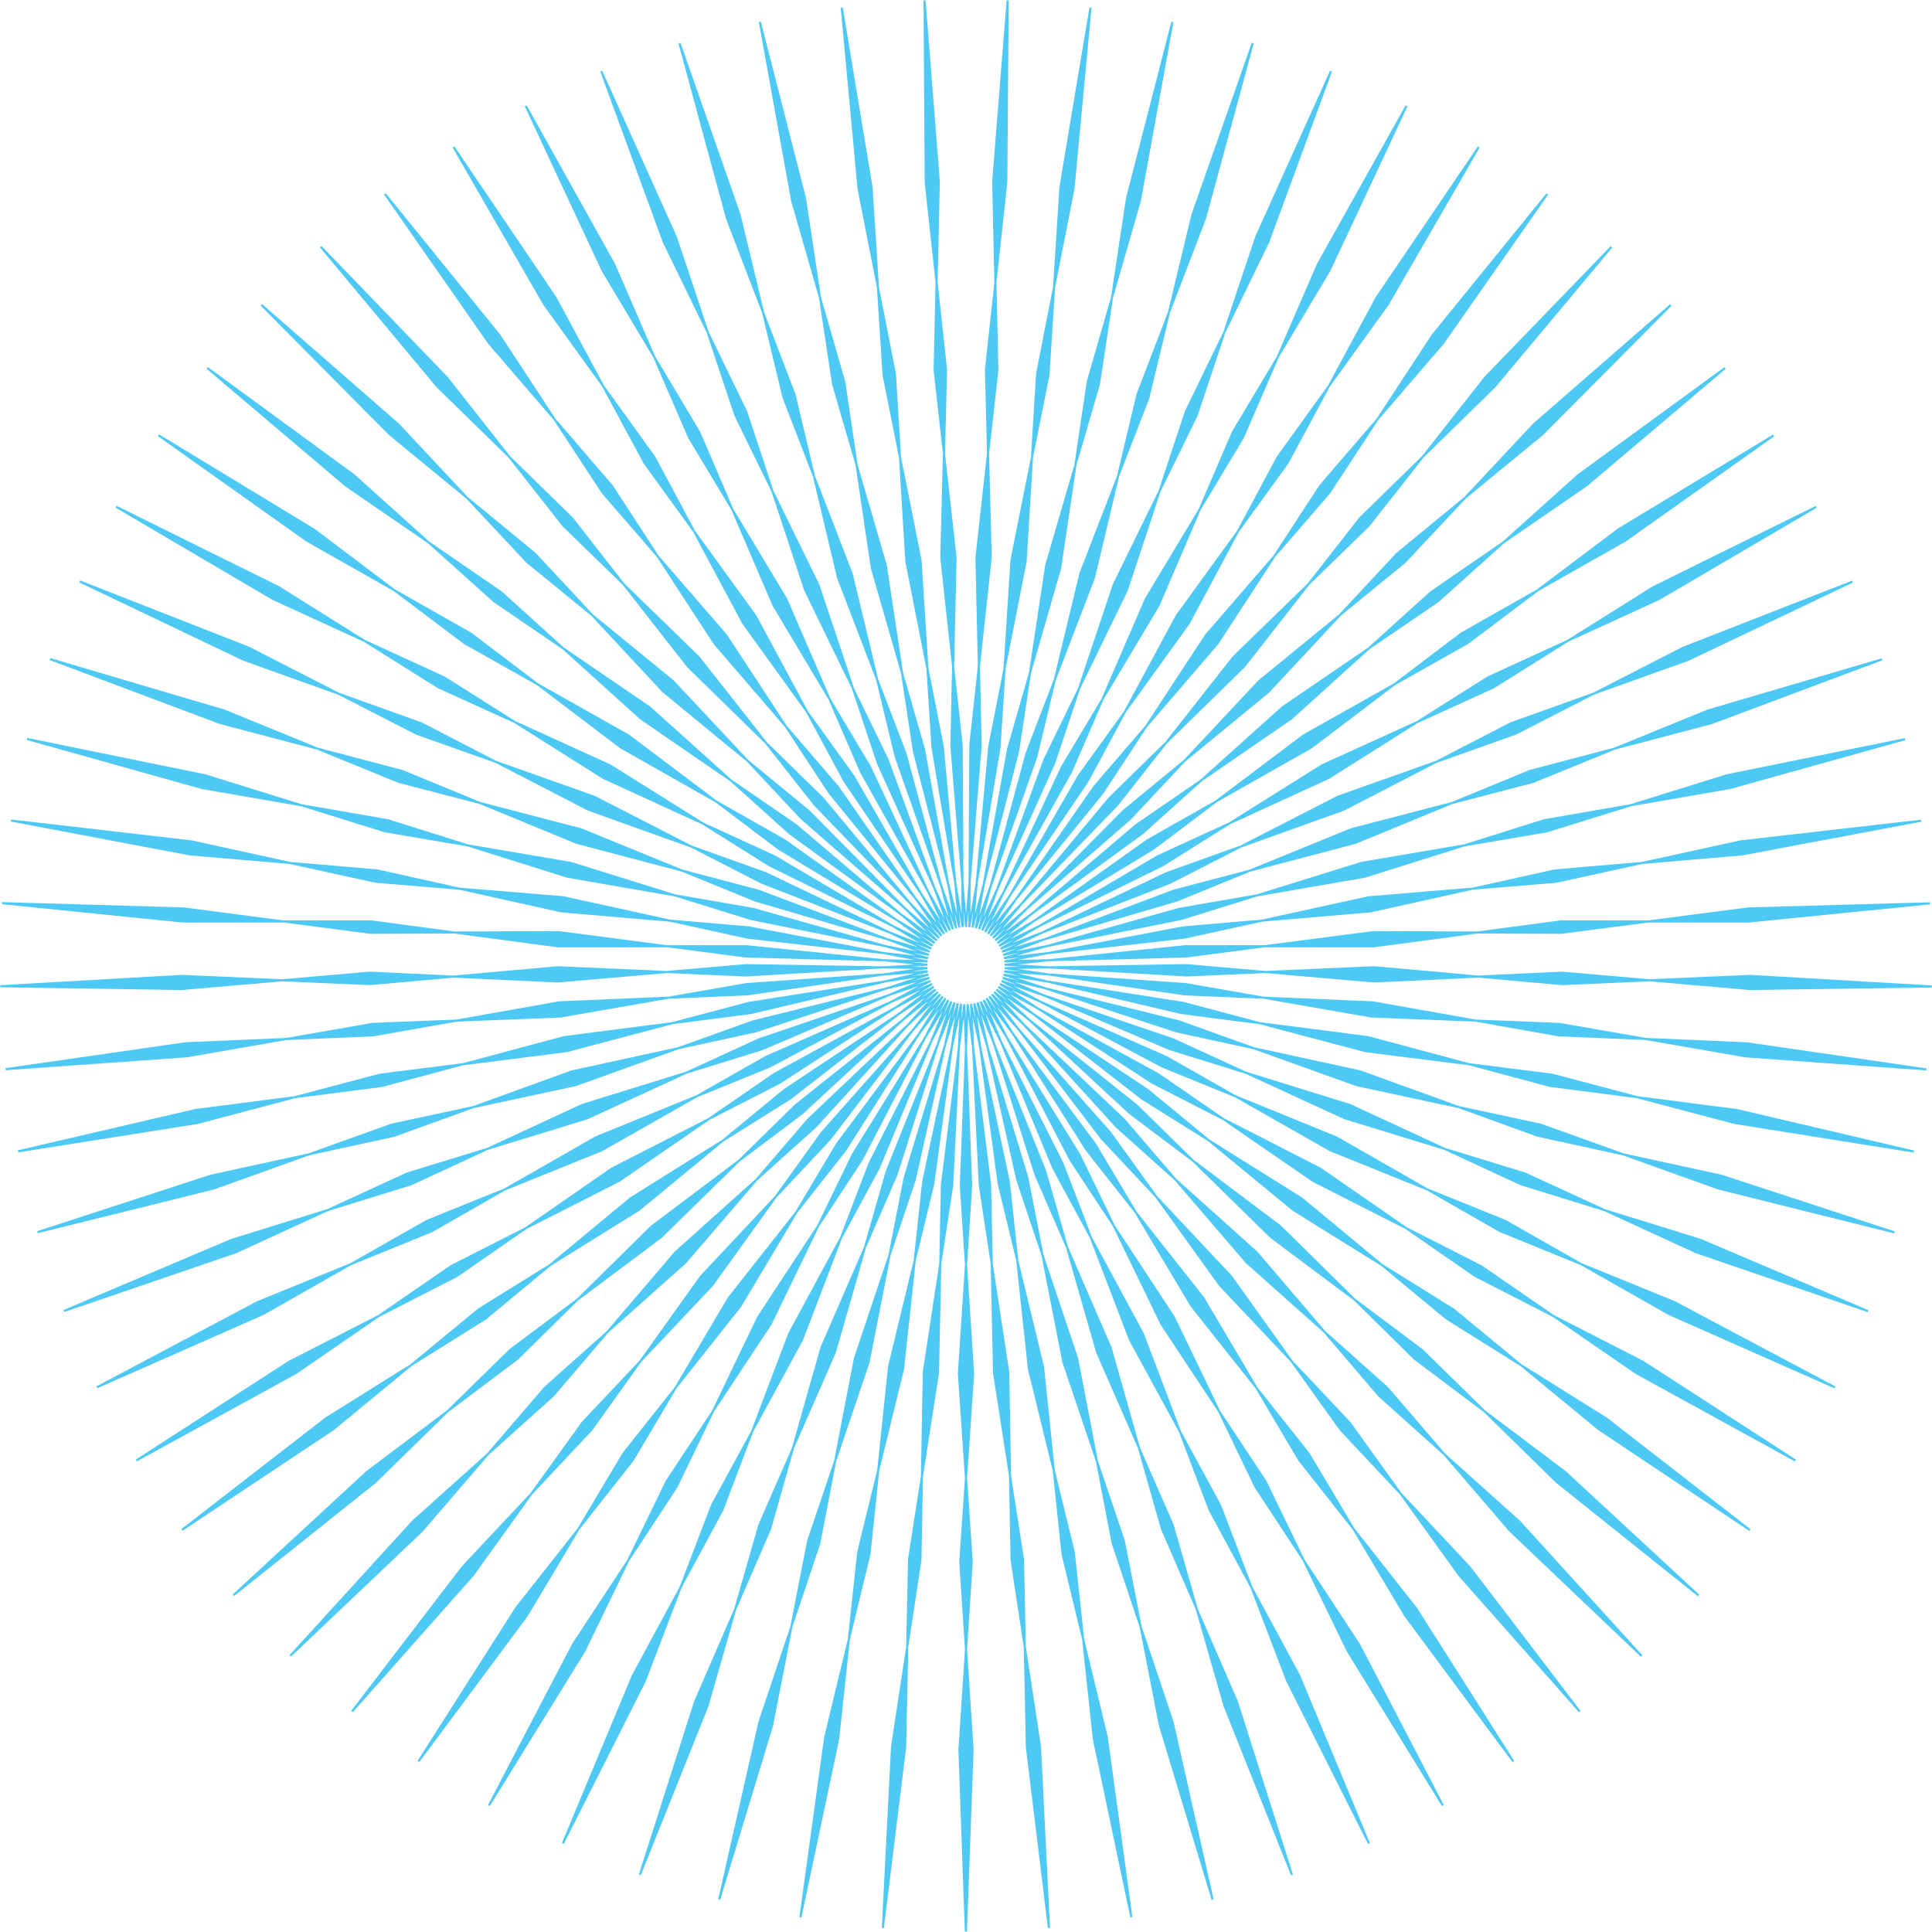 <svg viewBox="0 0 1850 1850" xmlns="http://www.w3.org/2000/svg" xml:space="preserve" style="fill-rule:evenodd;clip-rule:evenodd;stroke-linejoin:round;stroke-miterlimit:2"><path d="m925.898 1849.58-1.999-.001-6.165-174.028.003-.05 6.263-96.09-5.466-83.867.005-.068 5.46-80.113-6.8-99.77.004-.066L924 1211.242l-4.932-75.658.002-.051 4.928-131.463-1.128-30.06-3.706 29.85-6.398 131.513-11.407 74.891-2.204 104.602-15.344 98.764-1.458 80.436-12.644 83.008-2.028 96.363-21.303 172.795-1.991-.173 8.825-173.963 14.5-95.195 1.773-84.094 12.328-79.35 1.811-100.049 15.738-103.316 1.597-75.85 16.211-130.556 1.46-30.045-6.26 29.427-17.678 130.473-17.804 73.635L865.7 1311.2l-23.777 97.079-8.368 80.014-19.732 81.613-10.304 95.832-36.079 170.323-1.97-.344 23.748-172.56 22.63-93.596 8.997-83.63 19.103-77.995 10.405-99.524 24.56-101.578 8.112-75.435 27.375-128.673 4.038-29.813-8.765 28.775-28.83 128.474-24.067 71.83-20.09 102.68-32.034 94.674-15.215 78.999-26.675 79.614-18.505 94.593-50.586 166.592-1.933-.512 38.494-169.88 30.592-91.305 16.152-82.547 25.738-76.065 18.922-98.26 33.202-99.095 14.566-74.455 38.334-125.848 6.585-29.35-11.206 27.914-39.767 125.518-30.155 69.5-28.84 100.569-40.054 91.57-21.95 77.4-33.422 77.028-26.567 92.65-64.721 161.626-1.88-.676 52.954-165.942 38.327-88.335 23.19-80.855 32.181-73.57 27.299-96.27 41.596-95.87 20.914-72.932 49.011-122.086 9.084-28.675-13.566 26.85-50.41 121.634-36.015 66.646-37.38 97.72-47.78 87.79-28.52 75.224-39.919 73.867-34.433 90.025-78.376 155.464-1.816-.835 67.023-160.775 45.78-84.715 30.054-78.56 38.385-70.53 35.475-93.57 49.686-91.943 27.104-70.858 59.324-117.42 11.516-27.791-15.822 25.582-60.68 116.855-41.615 63.306-45.64 94.14-55.148 83.357-34.883 72.495-46.12 70.163-42.045 86.73-91.45 148.152-1.738-.988 80.597-154.419 52.893-80.464 36.696-75.688 44.306-66.97 43.387-90.17 57.403-87.328 33.098-68.272 69.2-111.887 13.861-26.696-17.961 24.126-70.503 111.206-46.9 59.494-53.566 89.87-62.111 78.31-40.985 69.224-51.982 65.94-49.344 82.794-103.849 139.743-1.646-1.133 93.574-146.92 59.613-75.62 43.066-72.251 49.9-62.913 50.978-86.109 64.7-82.071 38.842-65.172 78.563-105.526 16.104-25.404-19.975 22.5-79.796 104.726-51.84 55.242-61.094 84.934-68.613 72.68-46.784 65.445-57.455 61.223-56.282 78.25-115.476 130.297-1.543-1.27 105.857-138.332 65.897-70.22 49.115-68.277 55.123-58.39 58.192-81.409 71.515-76.206 44.3-61.59 87.339-98.376 18.233-23.931-21.828 20.692-88.51 97.485-56.396 50.579-68.17 79.37-74.604 66.51-52.24 61.184-62.51 56.061-62.797 73.119-126.249 119.889-1.428-1.4 117.357-128.719 71.685-64.29 54.807-63.809 59.94-53.437 64.973-76.102 77.802-69.777 49.43-57.553 95.478-90.51 20.218-22.27-23.528 18.74-96.561 89.515-60.54 45.547-74.736 73.212-80.048 59.851-57.304 56.466-67.094 50.478-68.853 67.452-136.088 108.591-1.302-1.515L350.847 1408.6l76.949-57.892 60.087-58.858 64.311-48.086 71.275-70.235 83.508-62.827 54.2-53.096 102.905-81.966 22.056-20.449-25.056 16.652-103.894 80.88-64.228 40.171-80.756 66.519-84.897 52.749-61.945 51.329-71.186 44.524-74.396 61.283-144.92 96.49-1.166-1.623 137.67-106.714 81.64-51.063 64.925-53.475 68.206-42.378 77.05-63.85 88.604-55.418 58.559-48.237 109.563-72.811 23.74-18.483-26.39 14.434-110.466 71.651-67.445 34.502-86.175 59.33-89.118 45.256-66.127 45.815-74.75 38.24-79.39 54.66-152.677 83.674-1.023-1.716 146.334-94.485 85.728-43.854 69.282-47.697 71.595-36.358 82.254-56.99 93.04-47.595 62.49-43.024 115.423-63.128 25.235-16.37-27.53 12.11-116.222 61.892-70.158 28.576-90.958 51.703-92.682 37.429-69.818 39.958-77.761 31.673-83.793 47.633-159.306 70.24-.87-1.799 153.915-81.554 89.18-36.324 73.125-41.563 74.455-30.068 86.85-49.709 96.789-39.422 65.955-37.492 120.425-52.973 26.547-14.139-28.474 9.7-121.106 51.67-72.36 22.44-95.062 43.69-95.553 29.324-72.998 33.81-80.196 24.87-87.578 40.254-164.754 56.285-.714-1.868 160.356-68.02 91.974-28.523 76.427-35.124 76.766-23.556 90.8-42.058 99.815-30.955 68.938-31.685 124.53-42.424 27.666-11.805-29.203 7.217-125.099 41.068-74.019 16.137-98.468 35.356-97.714 20.998-75.64 27.411-82.04 17.885-90.711 32.575-168.983 41.915-.55-1.92 165.61-53.987 94.081-20.509 79.167-28.424 78.51-16.873 94.076-34.093 102.109-22.26 71.404-25.642 127.714-31.56 28.581-9.383-29.713 4.679-128.168 30.162-75.134 9.713-101.141 26.762-99.162 12.52-77.712 20.808-83.272 10.765-93.177 24.657-171.96 27.232-.384-1.96 169.638-39.55 95.499-12.346 81.314-21.513 79.668-10.06 96.661-25.882 103.643-13.4 73.346-19.408 129.955-20.464 29.28-6.892-30.006 2.108-130.286 19.031-75.688 3.219-103.07 17.968-99.866 3.95-79.218 14.05-83.892 3.567-94.949 16.555-173.664 12.35-.214-1.988 172.41-24.818 96.202-4.09 82.868-14.445 80.241-3.174 98.525-17.477 104.412-4.44 74.741-13.03 131.231-9.217 29.768-4.35-30.074-.48-131.391 7.764-.052-.002-75.687-3.3-104.164 9.044-.066-.003-99.841-4.65-80.061 7.19-83.95-3.66-95.976 8.333-.05-.001L.246 945.389l-.042-1.998 173.854-9.908.05.002 96.203 4.194 83.73-7.27.067.003 80.214 3.736 99.6-8.946.066.003 104.405 4.552 75.536-6.559.052.001 131.542 2.1 30.025-1.775-29.924-3.064-131.62-3.566-75.12-9.793-104.559.055-99.137-13.224-80.383.281-.066-.009-83.258-10.854-96.336.052-.051-.005L1.882 865.816l.13-1.995 174.112 5.081 95.486 12.448 84.046-.045 79.662 10.627 99.999-.35.066.008 103.63 13.511 75.817-.04.051.004 130.873 13.398 30.07.814-29.551-5.625-130.825-14.868-74.002-16.215-104.24-8.946-97.564-21.683-80.179-6.644-82.023-17.973-96.028-8.24-171.06-32.406.301-1.975 173.031 20.03 94.059 20.61 83.807 7.194 78.393 17.422 99.72 8.262 102.084 22.368 75.592 6.486 129.235 24.6 29.889 3.396-28.96-8.145-129.06-26.059-72.335-22.518-103.085-17.874-95.344-29.99-79.306-13.512-80.169-24.956-94.97-16.465-167.64-46.99.47-1.944 170.669 34.83 91.94 28.621 82.877 14.373 76.598 24.094 98.647 16.804 99.784 31.061 74.753 12.961 126.641 35.618 29.487 5.952-28.146-10.601-126.348-37.059-70.13-28.651-101.168-26.671-92.411-38.075-77.853-20.28-77.727-31.755-93.201-24.568-162.982-61.228.635-1.895 167.043 49.372 89.14 36.418 81.334 21.444 74.245 30.59 96.836 25.222 96.743 39.524 73.364 19.34 123.116 46.373 28.862 8.465-27.138-12.986-122.69-47.78-67.405-34.574-98.501-35.269-88.796-45.879-75.822-26.896-74.71-38.32-90.745-32.489-157.114-75.012.795-1.834 162.182 63.549 85.68 43.947 79.189 28.355 71.342 36.86 94.308 33.453 92.988 47.695 71.428 25.574 118.667 56.784 28.034 10.916-25.917-15.268-118.131-58.152-64.186-40.241-95.104-43.606-84.525-53.343-73.226-33.314-71.139-44.6-87.616-40.17-150.085-88.242.95-1.757 156.117 77.255 81.586 51.15 76.457 35.058 67.908 42.856 91.085 41.436 88.544 55.513 68.966 31.62 113.35 66.776 26.987 13.283-24.514-17.443-112.689-68.088-60.489-45.61-91.002-51.619-79.625-60.41-70.094-39.487-67.042-50.552-83.838-47.551L151.29 417.666l1.098-1.67 148.898 90.39 76.886 57.974 73.161 41.501 63.975 48.536 87.182 49.112 83.444 62.917 65.992 37.433 107.185 76.269 25.752 15.558-22.92-19.482-106.423-77.528-56.344-50.64-86.229-59.252-74.138-67.032-66.438-45.366-62.447-56.126-79.442-54.584L197.73 353.031l1.237-1.57 140.577 102.857 71.62 64.369 69.32 47.636 59.563 53.854 82.64 56.427 77.728 69.859 62.53 42.965 100.235 85.203 24.314 17.712-21.157-21.378-99.366-86.391-51.781-55.295-80.817-66.446-68.102-73.158-62.292-50.909-57.393-61.288-74.453-61.21-122.576-123.64 1.367-1.458 131.215 114.56 65.818 70.285 64.972 53.421 54.714 58.777 77.482 63.32 71.436 76.283 58.603 48.182 92.541 93.506 22.7 19.735-19.248-23.127-91.565-94.605-46.837-59.543-74.805-73.147-61.56-78.741-57.685-56.075-51.912-65.995-68.916-67.384-111.493-133.72 1.488-1.335 120.88 125.416 59.533 75.684 60.138 58.808 49.46 63.263 71.752 69.747 64.612 82.14 54.245 53.042 84.155 101.109 20.926 21.62-17.186-24.692-83.097-102.131-41.545-63.35-68.24-79.305-54.562-83.74-52.653-60.828-46.045-70.213-62.869-73.06-99.586-142.81 1.598-1.2 109.651 135.342 52.807 80.522 54.86 63.76 43.838 67.28 65.49 75.657 57.311 87.39 49.487 57.509 75.153 107.972 18.989 23.336-14.997-26.07-74.014-108.903-35.947-66.69-61.167-84.875-47.163-88.122-47.228-65.128-39.838-73.91-56.356-78.194-86.94-150.842 1.694-1.06 97.611 144.268 45.69 84.763 49.176 68.24 37.891 70.8 58.744 81.006 49.585 91.991 44.36 61.552 65.597 114.04 16.908 24.875-12.7-27.266-64.377-114.858-30.08-69.531-53.646-89.822-39.412-91.849-41.454-68.948-33.338-77.061-49.425-82.75-73.652-157.757 1.78-.91 84.847 152.125 38.234 88.378 43.128 72.214 31.665 73.795 51.563 85.756 41.494 95.915 38.904 65.136 55.55 119.256 14.708 26.238-10.311-28.26-54.263-119.966-23.99-71.856-45.728-94.104-31.371-94.9-35.373-72.253-26.59-79.643-42.129-86.69L574.797 68.46l1.851-.754 71.456 158.855 30.494 91.337 36.76 75.655 25.204 76.242 44.002 89.874 33.096 99.129 33.16 68.237 45.091 123.586 12.399 27.408-7.843-29.042-43.75-124.185-17.725-73.654-37.468-97.686-23.097-97.243-29.031-75.028-19.646-81.635-34.52-89.991-45.54-168.041 1.91-.592 57.534 164.41 22.53 93.619 30.122 78.536 18.556 78.127 36.112 93.323 24.452 101.606 27.17 70.836 34.303 127.007 9.996 28.371-5.317-29.608-32.913-127.487-11.327-74.904-28.932-100.545-14.652-98.87-22.474-77.246-12.555-83.022-26.655-92.624-30.928-171.335 1.953-.426 43.19 168.748 14.397 95.21 23.258 80.833 11.771 79.433 27.956 96.082 15.627 103.333 20.981 72.909 23.256 129.483 7.52 29.126-2.751-29.952-21.831-129.847-4.847-75.6-20.181-102.66-6.098-99.765-15.75-78.891-5.371-83.79-18.596-94.577L805.023 7.416l1.982-.256 28.523 171.836 6.16 96.098 16.223 82.531 4.9 80.15 19.593 98.13 6.686 104.293 14.635 74.444 12.04 131.006 4.988 29.662-.167-30.082-10.59-131.184.002-.051 1.67-75.742-11.283-103.949.002-.066 2.5-99.918-8.912-79.888.001-.066 1.852-83.944-10.396-95.823L884.312.496l1.997-.085 13.647 173.602-.002.05-2.123 96.269 9.069 83.557-.002.066-2.008 80.276 11.087 99.383-2.307 104.55 8.182 75.424.732 131.553 2.42 29.986 2.42-29.986.733-131.664 8.175-75.315-2.306-104.532.008-.066 11.08-99.333-2.01-80.358.006-.066 9.061-83.476-2.124-96.31.004-.05L963.901.42l1.999.086-1.333 174.182-10.39 95.73 1.852 84.027-.007.066-8.903 79.806 2.502 99.969-.007.066-11.277 103.897 1.672 75.799-.005.051-10.58 131.13-.165 30.08 4.987-29.666 12.05-131.113 14.619-74.33 6.702-104.412 19.578-98.01 4.917-80.301 16.204-82.388 6.17-96.186 28.72-171.718 1.982.259-16.302 173.421-18.583 94.481-5.39 83.942-15.73 78.747-6.113 99.877-20.168 102.545-4.858 75.71-21.813 129.735-2.752 29.956 7.519-29.125 23.276-129.595 20.956-72.802 15.652-103.445 27.932-95.966 11.802-79.58 23.225-80.688 14.417-95.3 43.374-168.615 1.953.428-31.15 171.379-26.635 92.535-12.586 83.167-22.442 77.102-14.677 98.982-28.908 100.43-11.349 75.014-32.885 127.38-5.316 29.608 9.995-28.373 34.33-127.113 27.136-70.73 24.487-101.718 36.078-93.208 18.6-78.272 30.077-78.393 22.556-93.708 57.708-164.262 1.908.595-45.766 168.066-34.492 89.903-19.689 81.777-28.987 74.889-23.132 97.353-37.434 97.572-17.755 73.762-43.713 124.082-7.843 29.042 12.397-27.407 45.131-123.694 33.117-68.137 33.14-99.234 43.956-89.761 25.26-76.384 36.705-75.52 30.529-91.42 71.614-158.691 1.85.756-60.045 163.51-42.092 86.603-26.647 79.783-35.318 72.12-31.415 95.004-45.68 93.99-24.034 71.965-54.216 119.863-10.31 28.261 14.705-26.238 55.598-119.356 38.851-65.038 41.514-95.962.035-.057 51.51-85.651 31.733-73.929 43.06-72.082 38.274-88.46 84.991-151.948 1.779.912-73.879 157.743-49.382 82.667-33.405 77.195-41.386 68.815-39.467 91.953-53.593 89.718-30.129 69.63-64.324 114.763-12.698 27.265 16.908-24.88 65.652-114.132 44.298-61.456 49.65-92.092 58.68-80.905 37.971-70.928 49.098-68.115 45.737-84.842 97.74-144.08 1.693 1.062-87.166 150.81-56.306 78.115-39.918 74.037-47.148 65.004-47.225 88.219-61.108 84.779-36.003 66.783-73.95 108.806-14.996 26.074 18.987-23.336 75.218-108.064 49.416-57.42 57.382-87.483 65.422-75.564 43.926-67.399 54.77-63.641 52.862-80.596 109.763-135.144 1.595 1.203-99.806 142.757-62.813 72.986-46.135 70.331-52.56 60.709-54.635 83.835-68.17 79.212-41.61 63.44-83.027 102.044-17.186 24.692 20.921-21.616 84.23-101.2 54.172-52.961 64.688-82.226 71.676-69.66 49.557-63.373 60.038-58.697 59.595-75.754 120.975-125.208 1.486 1.336-111.71 133.648-68.854 67.317-52.01 66.106-57.585 55.965-61.64 78.828-74.724 73.057-46.911 59.63-91.493 94.53-19.244 23.12 22.697-19.73 92.624-93.59 58.523-48.11 71.519-76.36 77.397-63.239 54.823-58.88 64.86-53.317 65.887-70.351 131.29-114.345 1.366 1.459-122.786 123.55-74.385 61.149-57.5 61.39-62.184 50.808-68.188 73.237-80.73 66.362-51.862 55.377-99.286 86.32-21.154 21.376 24.32-17.717 100.315-85.27 62.441-42.9 77.82-69.93 82.546-56.351 59.681-53.95 69.205-47.545 71.69-64.426 140.633-102.635 1.237 1.57-132.952 112.539-79.369 54.527-62.563 56.219-66.322 45.276-74.23 67.103-86.135 59.178-56.432 50.712-106.327 77.457-22.925 19.487 25.745-15.555 107.281-76.339 65.9-37.373 83.541-62.98 87.087-49.047 64.097-48.618 73.037-41.421 76.963-58.024 148.936-90.166 1.096 1.672-142.135 100.692-83.76 47.502-67.166 50.633-69.969 39.406-79.723 60.474-90.902 51.552-60.585 45.675-112.601 68.036-24.508 17.44 26.981-13.282 113.455-66.837 68.87-31.57 88.643-55.564 90.979-41.38 68.04-42.928 76.33-34.99 81.664-51.193 156.135-77.028.949 1.76-150.264 88.1-87.532 40.126-71.272 44.672-73.098 33.246-84.625 53.396-94.997 43.547-64.287 40.299-118.037 58.105-25.913 15.267 28.03-10.916 118.772-56.832 71.327-25.532 93.095-47.74 94.2-33.405 71.478-36.92 79.054-28.3 85.763-43.982 162.18-63.322.793 1.835-157.281 74.857-90.658 32.452-74.848 38.38-75.685 26.839-88.903 45.924-98.392 35.22-67.51 34.622-122.588 47.74-27.133 12.985 28.87-8.468 123.21-46.409 73.257-19.307 96.855-39.56 96.724-25.184 74.386-30.638 81.193-21.397 89.228-36.45 167.023-49.145.633 1.896-163.134 61.06-93.113 24.539-77.87 31.804-77.71 20.233-92.524 38.111-101.056 26.633-70.236 28.69-126.232 37.023-28.155 10.606 29.488-5.954 126.748-35.648 74.644-12.937 99.898-31.087 98.53-16.775 76.746-24.132 82.73-14.338 92.033-28.644 170.628-34.605.468 1.944-167.779 46.81-94.88 16.443-80.313 24.992-79.163 13.478-95.456 30.016-102.973 17.847-72.44 22.545-128.95 26.036-28.96 8.147 29.888-3.398 129.344-24.619 75.484-6.473 102.197-22.384 99.607-8.244 78.538-17.444 83.657-7.174 94.152-20.625 172.974-19.808.298 1.975-171.183 32.214-95.94 8.227-82.165 17.995-80.03 6.623-97.683 21.7-104.12 8.928-74.115 16.235-130.718 14.855-29.548 5.626 30.07-.816 130.982-13.409 75.755.041 103.75-13.517 99.95.35 79.742-10.629 83.966.045 95.575-12.455 174.035-4.866.128 1.995-173.318 17.378-96.29-.052-83.411 10.865-80.298-.28-99.19 13.222-104.51-.056-75.23 9.803-131.507 3.563-29.926 3.065 30.025 1.772 131.603-2.104.052.005 75.48 6.553 104.45-4.554.068.006 99.548 8.94 80.296-3.74 83.716 7.269 96.245-4.195.05.003 173.808 10.112-.044 1.998-174.119 2.42-.05-.005-95.933-8.33-83.967 3.66-.066-.005-79.98-7.184-99.89 4.653-104.176-9.045-75.752 3.302-.05-.002-131.333-7.756-30.073.481 29.767 4.349 131.343 9.224 74.629 13.017 104.53 4.454 98.411 17.467 80.386 3.188 82.719 14.427 96.295 4.1 172.297 25.017-.216 1.987-173.733-12.567-94.858-16.545-84.04-3.583-79.064-14.032-99.987-3.963-102.955-17.957-75.798-3.229-130.174-19.015-30.008-2.107 29.274 6.89 130.072 20.484 73.236 19.385 103.758 13.423 96.544 25.86 79.816 10.086 81.173 21.485 95.585 12.363 169.509 39.735-.386 1.961-172.01-27.455-93.084-24.637-83.422-10.794-77.568-20.778-99.273-12.543-101.028-26.74-75.243-9.733-128.065-30.138-29.708-4.677 28.58 9.383 127.823 31.586 71.3 25.61 102.22 22.292 93.969 34.065 78.647 16.91 79.022 28.382 94.173 20.536 165.463 54.16-.552 1.92-169.012-42.14-90.626-32.55-82.18-17.924-75.49-27.366-97.833-21.034-98.354-35.326-74.129-16.165-124.994-41.034-29.201-7.215 27.67 11.806 124.632 42.457 68.835 31.644 99.923 30.998 90.685 42.013 76.911 23.612 76.29 35.07 92.058 28.554 160.196 68.184-.716 1.866-164.766-56.514-87.49-40.22-80.336-24.923-72.864-33.757-95.657-29.363-94.952-43.65-72.465-22.478-121-51.625-28.478-9.7 26.548 14.138 120.525 53.018 65.858 37.441 96.892 39.474 86.745 49.659 74.588 30.132 72.994 41.498 89.261 36.363 153.744 81.702-.874 1.798-159.297-70.469-83.71-47.59-77.897-31.738-69.685-39.894-92.786-37.48-90.851-51.65-70.26-28.624-116.12-61.84-27.534-12.11 25.238 16.37 115.519 63.182 62.394 42.963 93.14 47.658 82.15 56.928 71.728 36.436 69.154 47.619 85.808 43.901 146.149 94.617-1.025 1.715-152.65-83.9-79.308-54.61-74.88-38.316-66.002-45.74-89.217-45.316-86.074-59.27-67.54-34.558-110.371-71.59-26.394-14.433 23.735 18.476 109.662 72.88 58.47 48.168 88.699 55.488 76.954 63.782 68.328 42.465 64.806 53.388 81.714 51.115 137.474 106.83-1.168 1.622-144.872-96.714-74.32-61.227-71.308-44.611-61.824-51.241-84.993-52.82-80.66-66.45-64.32-40.235-103.811-80.815-25.052-16.647 22.063 20.454 102.987 82.031 54.113 53.018 83.598 62.906 71.186 70.16 64.426 48.182 59.974 58.76 77.02 57.952 127.781 118.253-1.304 1.514-136.021-108.808-68.782-67.39-67.21-50.576-57.19-56.368-80.137-59.928-74.648-73.138-60.624-45.616-96.475-89.436-23.533-18.743 20.22 22.27 95.557 90.585 49.356 57.476 77.882 69.858 64.89 76.02 60.046 53.542 54.703 63.7 71.75 64.357 117.145 128.8-1.43 1.397-126.165-120.1-62.733-73.052-62.614-56.167-52.135-61.076-74.687-66.595-68.084-79.283-56.479-50.66-88.434-97.403-21.829-20.691 18.229 23.923 87.417 98.466 44.233 61.505 71.587 76.296 58.114 81.314 55.221 58.507 49.025 68.17 65.953 70.284 105.637 138.393-1.544 1.269-115.372-130.5-56.22-78.172-57.555-61.344-46.692-65.332-68.684-72.769-61.018-84.842-51.914-55.328-79.734-104.646-19.97-22.492 16.107 25.408 78.627 105.612 38.783 65.08 64.762 82.166 50.911 86.013 49.986 63.035 42.983 72.13 59.665 75.695 93.35 146.962-1.647 1.132-103.727-139.936-49.292-82.718-52.067-66.061-40.902-69.103-62.177-78.406-53.496-89.772-46.968-59.587-70.438-111.106-17.966-24.131 13.863 26.696 69.257 111.98 33.043 68.172 57.461 87.432 43.326 90.065 44.383 67.103 36.625 75.561 52.937 80.541 80.37 154.443-1.738.986-91.313-148.333-41.999-86.648-46.197-70.296-34.813-72.368-55.202-83.454-45.583-94.042-41.67-63.401-60.627-116.751-15.825-25.585 11.516 27.788 59.375 117.521 27.062 70.763 49.731 92.045 35.426 93.462 38.448 70.665 29.99 78.42 45.822 84.803 66.796 160.78-1.817.833-78.225-155.634-34.397-89.945-39.979-74-28.46-75.085-47.829-87.899-37.328-97.608-36.066-66.752-50.368-121.535-13.565-26.847 9.085 28.676 49.052 122.19 20.878 72.823 41.635 95.983 27.26 96.16 32.232 73.71 23.139 80.712 38.36 88.424 52.727 165.927-1.882.674-64.555-161.783-26.538-92.566-33.47-77.166-21.9-77.254-40.094-91.684-28.801-100.46-30.193-69.601-39.735-125.414-11.207-27.914 6.586 29.348 38.367 125.956 14.54 74.35 33.218 99.14.012.066 18.893 98.147 25.776 76.208 16.114 82.404 30.617 91.394 38.269 169.845-1.933.509-50.409-166.734-18.481-94.503-26.714-79.756-15.178-78.854-32.063-94.79-20.059-102.564-24.099-71.94-28.805-128.363-8.766-28.775 4.04 29.813 27.395 128.78 8.094 75.32 24.58 101.7 10.385 99.41 19.13 78.14 8.97 83.479 22.648 93.691 23.527 172.506-1.97.34-35.89-170.45-10.29-95.743-19.757-81.757-8.344-79.863-23.797-97.199-11.167-103.91-17.824-73.743-17.663-130.36-6.261-29.426 1.461 30.04 16.225 130.668 1.589 75.74 15.747 103.434 1.8 99.934 12.342 79.495 1.761 83.947 14.51 95.286 8.61 173.89-1.992.17-21.104-172.903-2.02-96.272-12.658-83.156-1.446-80.285-15.354-98.883-2.192-104.486-11.42-75.002-6.391-131.404-3.708-29.849-1.127 30.062 4.935 131.523-.003.051-4.927 75.599 6.8 104.335-.004.066-6.797 99.72 5.466 80.195-.004.067-5.462 83.783 6.266 96.133-.001.05-6.37 173.986Zm-3.485-888.115 1.991.086.595 15.837.593-15.836 1.993-.086 1.952 15.721-.77-15.823 1.977-.257 3.298 15.502-2.127-15.704 1.947-.426 4.618 15.156-3.47-15.46 1.904-.591 5.905 14.706-4.787-15.107 1.847-.753 7.145 14.143-6.066-14.638 1.775-.909 8.337 13.48-7.304-14.065 1.69-1.058 9.467 12.715-8.489-13.389 1.593-1.2 10.517 11.847-9.6-12.6 1.483-1.332 11.5 10.9-10.65-11.732 1.362-1.454 12.4 9.876-11.624-10.776 1.233-1.567 13.195 8.769-12.502-9.733 1.094-1.666 13.906 7.604-13.296-8.624.946-1.754 14.505 6.38-13.986-7.448.792-1.83 15.005 5.11-14.58-6.22.634-1.89 15.383 3.801-15.055-4.942.466-1.938 15.646 2.463-15.417-3.628.3-1.97 15.809 1.109-15.681-2.291.129-1.99 15.84-.252-15.815-.935-.043-1.993 15.763-1.614-15.839.43-.215-1.983 15.569-2.964-15.745 1.79-.384-1.957 15.259-4.292-15.538 3.138-.55-1.916 14.836-5.589-15.213 4.462-.713-1.862 14.295-6.84-14.768 5.75-.87-1.793 13.646-8.04-14.21 6.995-1.021-1.712 12.911-9.188-13.561 8.195-1.165-1.618 12.079-10.269-12.815 9.335-1.3-1.512 11.14-11.258-11.951 10.393-1.425-1.395 10.138-12.18-11.022 11.386-1.539-1.267 9.055-13.01-10.004 12.295-1.642-1.13 7.899-13.734-8.905 13.104-1.734-.985 6.689-14.362-7.746 13.821-1.812-.832 5.432-14.89-6.531 14.44-1.877-.673 4.132-15.3-5.267 14.948-1.927-.509 2.801-15.599-3.961 15.345-1.964-.342 1.45-15.78-2.627 15.627-1.987-.172.088-15.846-1.274 15.796h-1.994l-1.275-15.797.088 15.847-1.986.172-2.628-15.625 1.45 15.777-1.963.341-3.962-15.342 2.801 15.596-1.927.51-5.267-14.946 4.132 15.298-1.877.673-6.532-14.438 5.432 14.887-1.811.832-7.748-13.823 6.69 14.364-1.734.984-8.906-13.104 7.9 13.733-1.643 1.13-10.004-12.296 9.055 13.01-1.539 1.267-11.028-11.393 10.144 12.187-1.425 1.394-11.957-10.394 11.145 11.26-1.3 1.512-12.808-9.33 12.073 10.263-1.165 1.617-13.569-8.197 12.917 9.191-1.022 1.712-14.216-6.998 13.652 8.043-.87 1.793-14.771-5.75 14.298 6.84-.713 1.862-15.204-4.459 14.827 5.585-.55 1.916-15.535-3.136 15.256 4.29-.383 1.957-15.747-1.788 15.568 2.963-.215 1.982-15.839-.429 15.763 1.614-.043 1.993-15.816.934 15.842.253.128 1.99-15.68 2.29 15.807-1.109.3 1.97-15.425 3.63 15.652-2.464.468 1.939-15.056 4.943 15.384-3.802.632 1.89-14.576 6.22 15-5.11.793 1.83-13.982 7.446 14.5-6.378.947 1.754-13.292 8.623 13.9-7.603 1.094 1.666-12.508 9.74 13.202-8.775 1.233 1.566-11.618 10.772 12.393-9.872 1.363 1.455-10.647 11.728 11.496-10.898 1.483 1.332-9.608 12.61 10.526-11.854 1.592 1.2-8.483 13.382 9.461-12.709 1.69 1.058-7.303 14.064 8.335-13.478 1.774.91-6.066 14.64 7.146-14.146 1.846.753-4.785 15.106 5.903-14.703 1.904.59-3.469 15.46 4.617-15.155 1.947.424-2.127 15.71 3.298-15.506 1.977.257-.77 15.826 1.953-15.724Z" style="fill:#4ec9f5;fill-rule:nonzero"/></svg>
